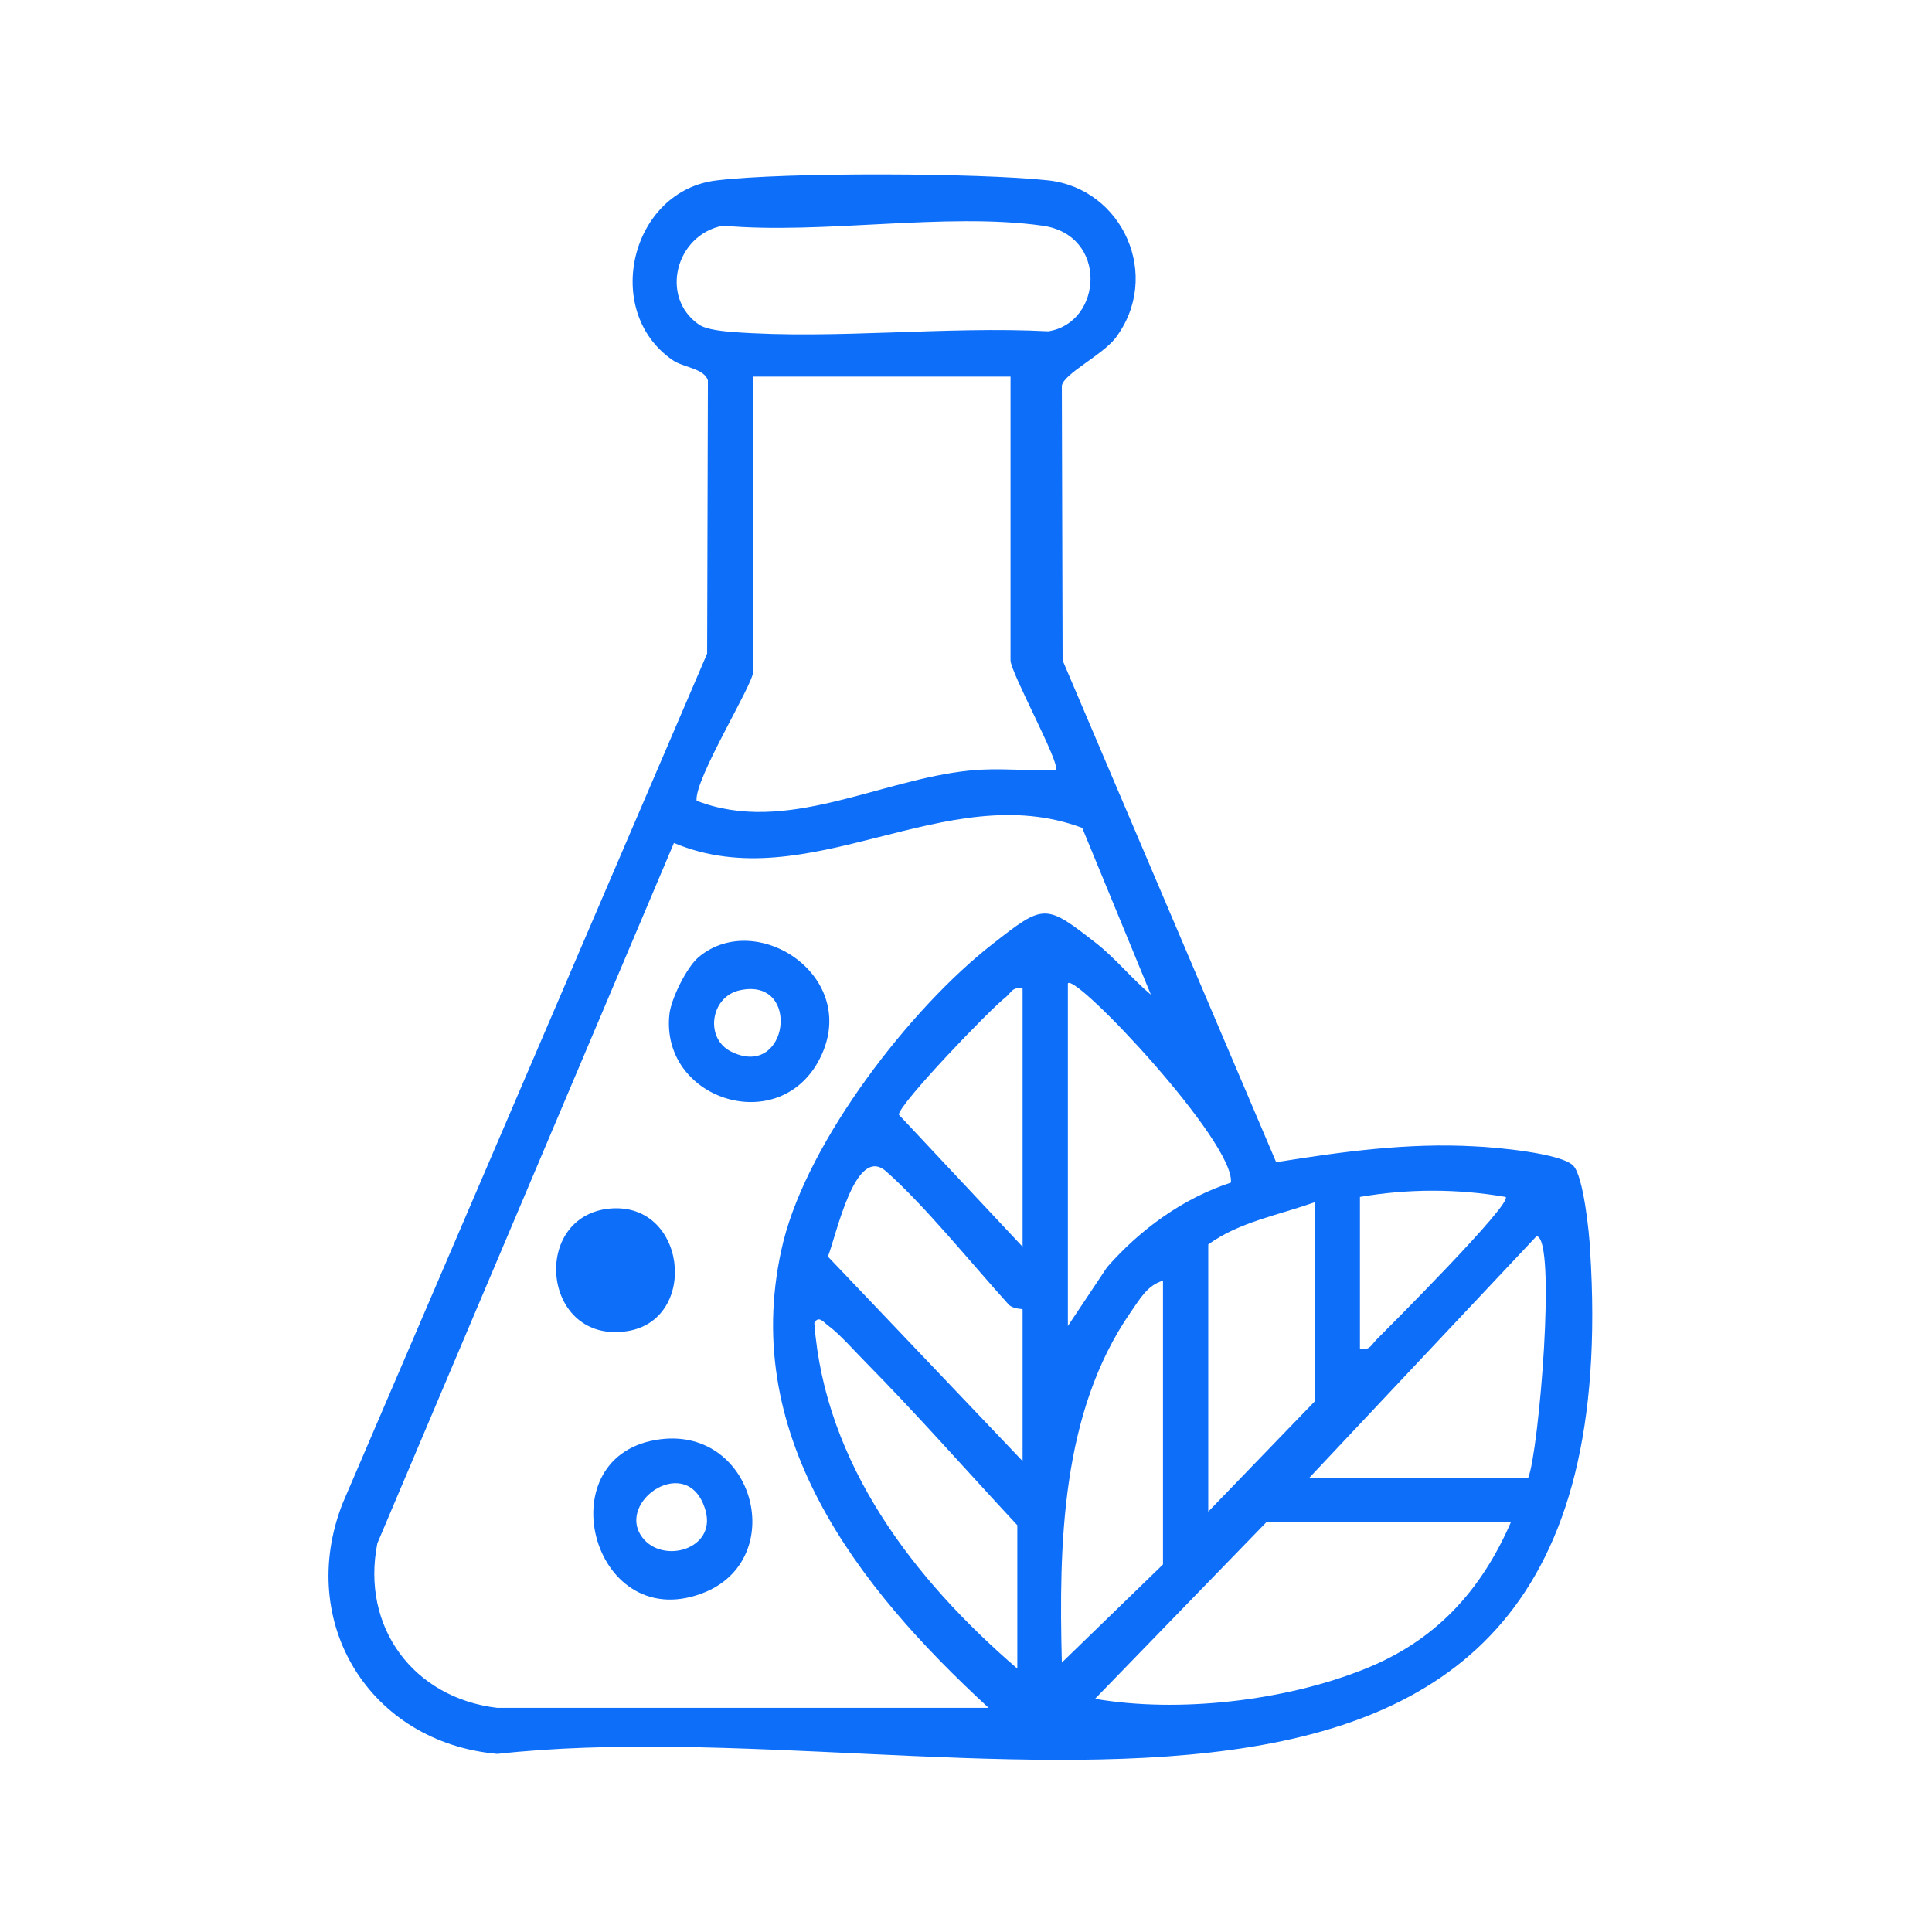 <?xml version="1.0" encoding="utf-8"?>
<!-- Generator: Adobe Illustrator 28.0.0, SVG Export Plug-In . SVG Version: 6.00 Build 0)  -->
<svg version="1.1" id="Layer_1" xmlns="http://www.w3.org/2000/svg" xmlns:xlink="http://www.w3.org/1999/xlink" x="0px" y="0px"
	 viewBox="0 0 256 256" style="enable-background:new 0 0 256 256;" xml:space="preserve">
<style type="text/css">
	.st0{fill:#0D6EF9;}
</style>
<g>
	<path class="st0" d="M200.2,201.7h-32.4l-22.7,23.4c11,1.9,25.1,0.3,35.6-3.9C190.1,217.5,196.2,210.9,200.2,201.7 M134.8,221.1
		v-19c-6.7-7.2-13.2-14.6-20.1-21.6c-1.4-1.4-3.4-3.7-4.9-4.8c-0.6-0.4-1.3-1.5-1.9-0.4C109.3,194,121.1,209.3,134.8,221.1
		 M154.1,207.3v-37.6c-2.1,0.6-3.1,2.5-4.3,4.2c-9.2,13.3-9.5,30.8-9.1,46.4L154.1,207.3z M202.5,195.8c1.4-3.4,3.8-31.8,1.1-32
		l-30.1,32H202.5z M174.2,185.7v-26.4c-4.7,1.7-10,2.6-14.1,5.6v35.4L174.2,185.7z M180.2,158.6v20.1c1.3,0.3,1.5-0.5,2.2-1.2
		c1.5-1.5,18.1-18.1,17.1-18.9C193.1,157.5,186.6,157.5,180.2,158.6 M135.5,193.6v-20.1c0-0.1-1.3,0-1.9-0.7
		c-4.8-5.3-11.1-13.1-16.2-17.6c-4.1-3.6-6.6,8.6-7.7,11.3L135.5,193.6z M135.5,131c-1.3-0.3-1.5,0.5-2.2,1.1
		c-2,1.5-14.2,14.2-14.2,15.6l16.4,17.5V131z M141.5,130.3v45.4l5.2-7.8c4.4-5,10-9.1,16.4-11.2
		C163.7,151.4,142.5,128.9,141.5,130.3 M65.9,226.3H131c-17.5-16.1-33.4-36.5-27.2-61.8c3.4-13.5,16.8-30.9,27.7-39.4
		c6.9-5.4,7-5.4,13.9,0c2.4,1.9,4.7,4.7,7.1,6.7l-9.1-22.1c-18.1-6.8-36.2,9.5-54.1,2l-39.3,92.8C47.8,215.6,54.8,225,65.9,226.3
		 M134,49.9H99.8V89c0,1.7-7.8,14.2-7.5,17.1c11.8,4.6,24.2-2.8,36.2-4c3.8-0.4,7.6,0.1,11.4-0.1c0.7-0.7-6-12.9-6-14.5V49.9z
		 M92.6,43c1,0.7,3.3,0.9,4.6,1c13.4,1,28.1-0.8,41.7-0.1c7.2-1.1,8-12.8-0.8-14c-12.8-1.8-29.2,1.2-42.3,0
		C89.5,31.1,87.4,39.4,92.6,43 M169.1,154c8.7-1.4,17.5-2.6,26.3-2.1c2.6,0.1,11.6,0.9,13.1,2.6c1.3,1.4,2.1,8.8,2.2,11.2
		c6,94.2-84.5,60-144.8,66.7c-16.9-1.5-26.7-17.4-20.5-33.2L93.7,86.6l0.1-36.2c-0.5-1.6-3.3-1.7-4.7-2.7
		c-9.4-6.5-5.5-22.5,5.9-23.8c9.1-1.1,34.7-1,43.9,0c9.9,1.1,15.1,12.7,8.9,20.9c-1.8,2.3-6.8,4.7-7.1,6.3l0.1,36.4L169.1,154z"/>
	<path class="st0" d="M98.1,131.2c-4,0.8-4.8,6.5-1.1,8.2C104.5,143,106.2,129.5,98.1,131.2 M92.6,126.8c7.8-6.5,21.9,2.9,15.8,13.9
		c-5.6,10-20.9,4.8-19.7-6.3C88.9,132.4,91,128.1,92.6,126.8"/>
	<path class="st0" d="M85.1,203.7c2.7,3.6,9.8,1.6,8.4-3.5C91.3,192.3,81.5,198.9,85.1,203.7 M86.9,190.8
		c12.8-2.2,17.7,15.3,6.7,20.1C78.7,217.2,72.2,193.3,86.9,190.8"/>
	<path class="st0" d="M80.3,160.2C91,158.7,92.8,175,83,176.4C72,178,70.3,161.7,80.3,160.2"/>
</g>
</svg>
